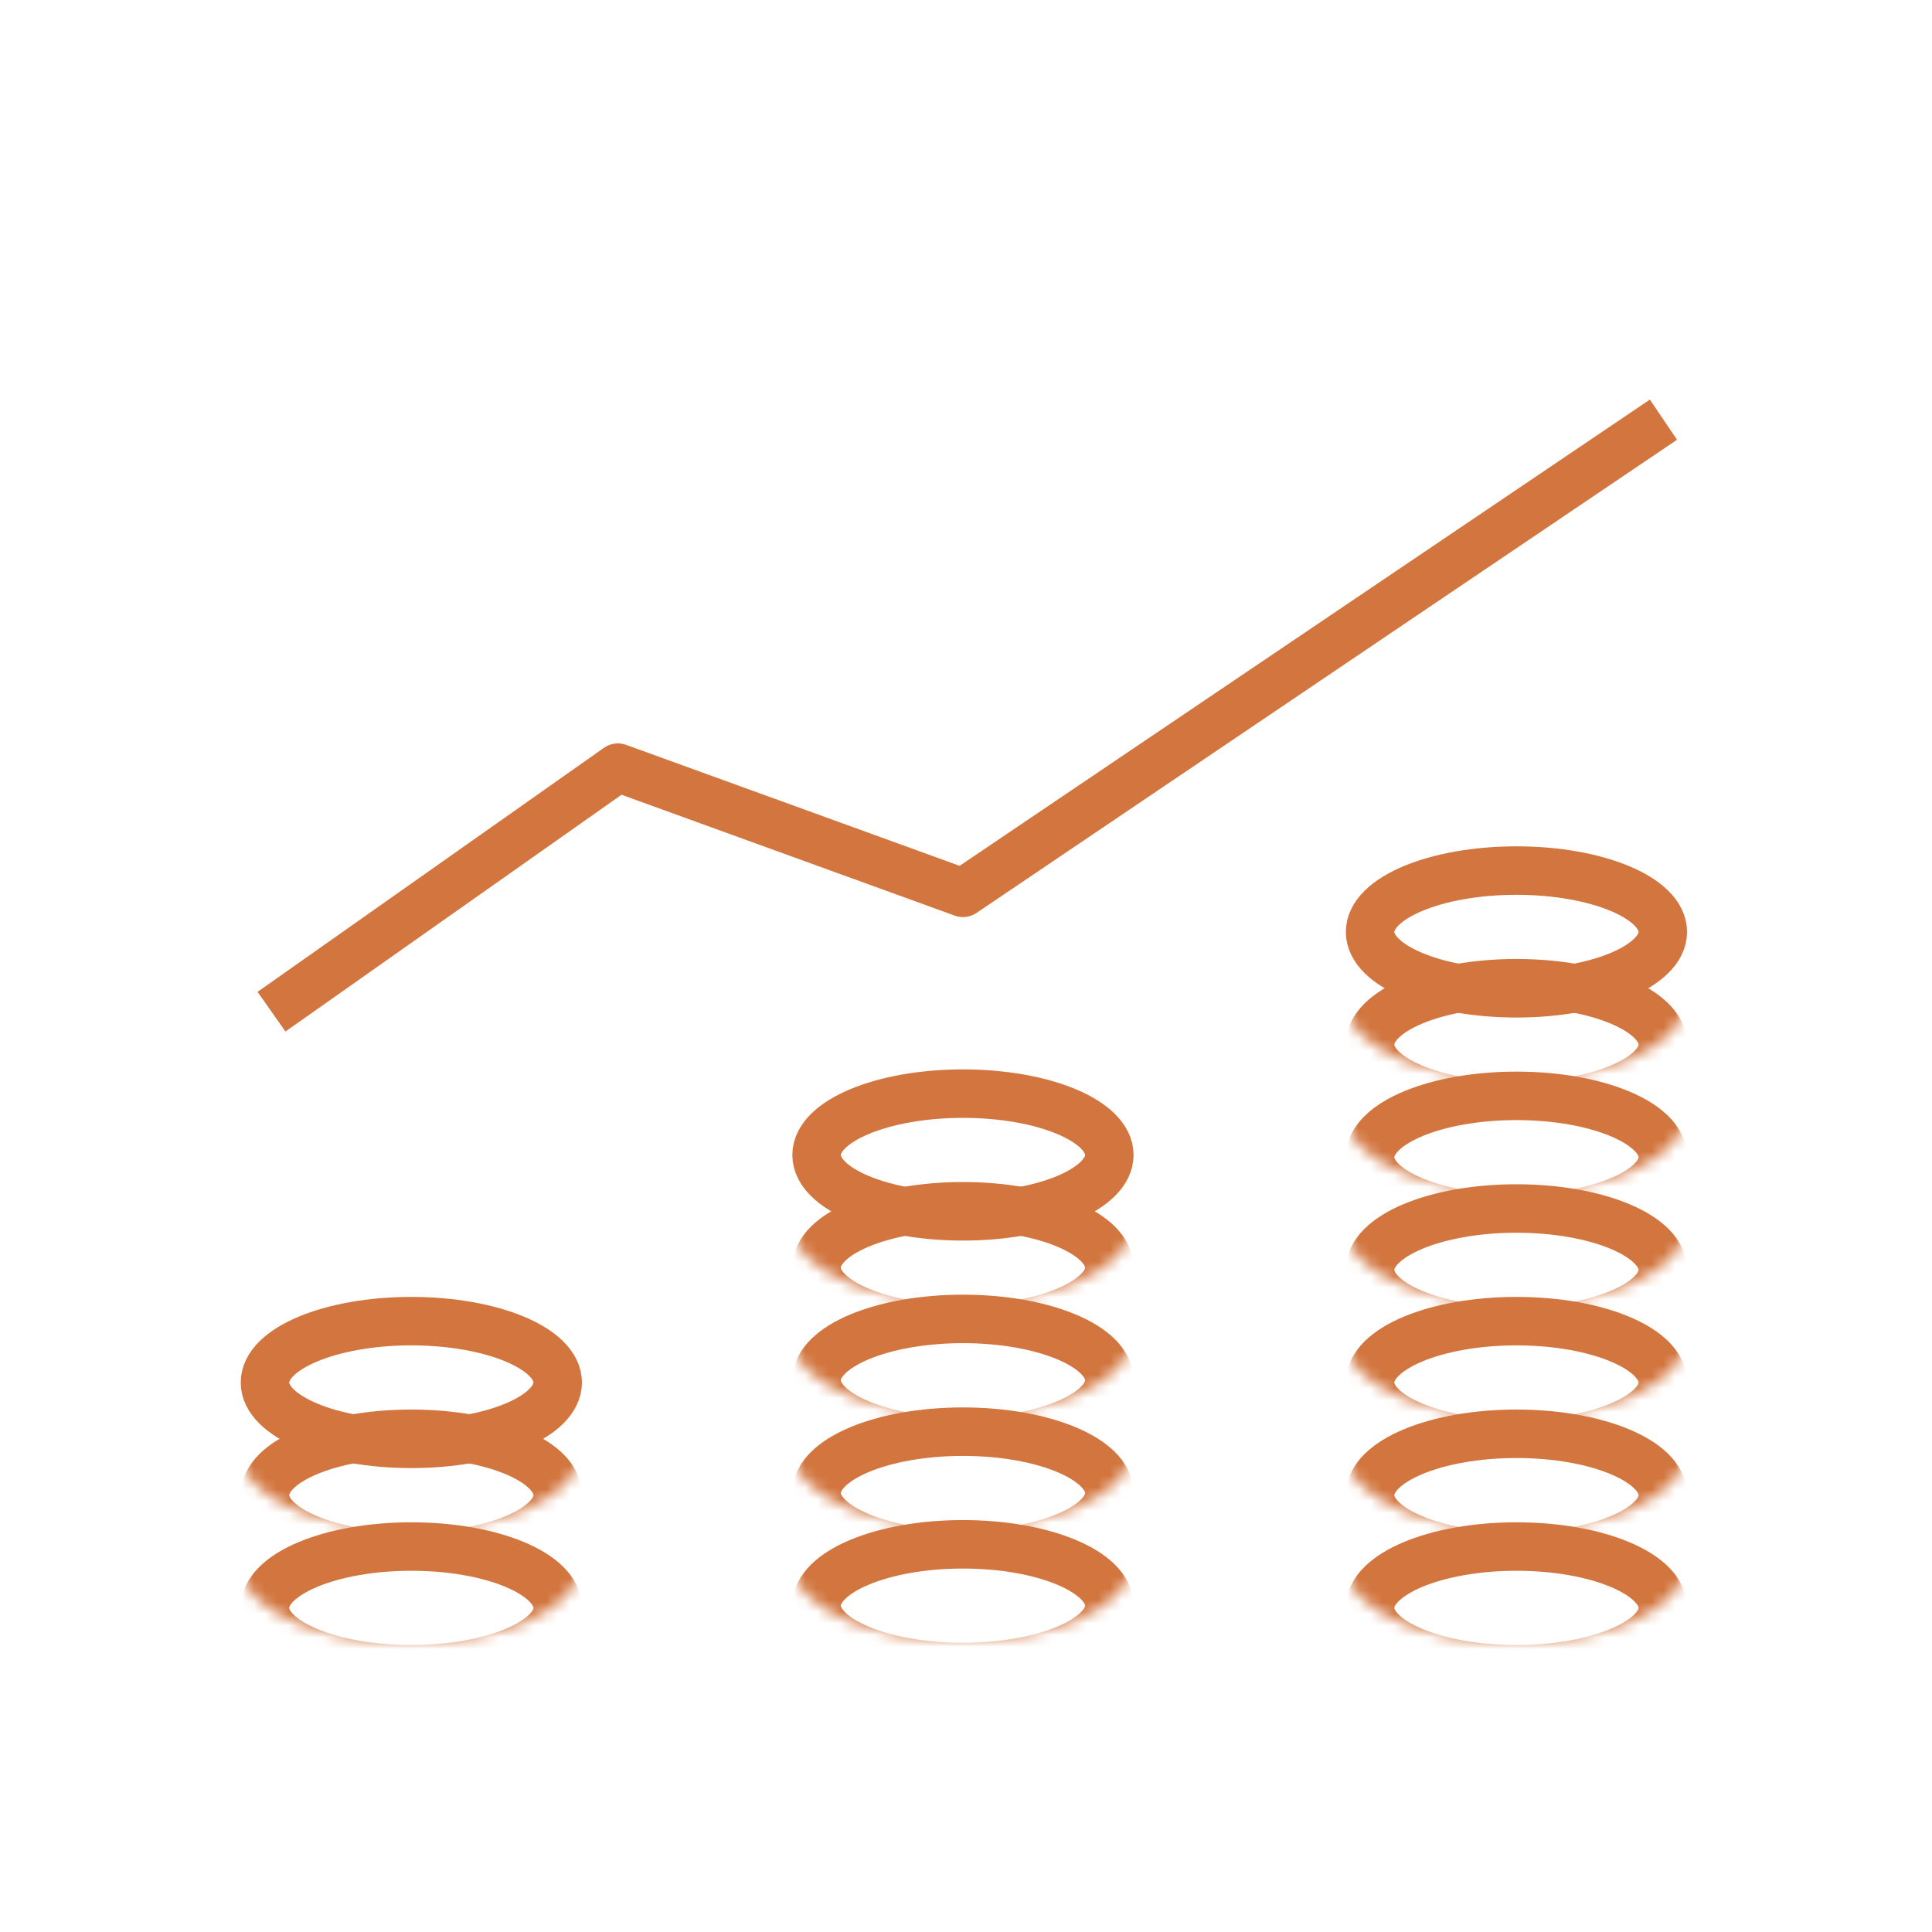 <?xml version="1.0" encoding="UTF-8"?><svg id="Layer_1" xmlns="http://www.w3.org/2000/svg" xmlns:xlink="http://www.w3.org/1999/xlink" viewBox="0 0 165 165"><defs><style>.cls-1{mask:url(#mask-11);}.cls-2{mask:url(#mask-10);}.cls-3{filter:url(#luminosity-noclip-9);}.cls-4{filter:url(#luminosity-noclip-6);}.cls-5{filter:url(#luminosity-noclip-7);}.cls-6{filter:url(#luminosity-noclip-8);}.cls-7{filter:url(#luminosity-noclip-3);}.cls-8{filter:url(#luminosity-noclip-4);}.cls-9{filter:url(#luminosity-noclip-5);}.cls-10{mask:url(#mask);}.cls-11{filter:url(#luminosity-noclip-2);}.cls-12{filter:url(#luminosity-noclip-10);}.cls-13{filter:url(#luminosity-noclip-12);}.cls-14{filter:url(#luminosity-noclip-13);}.cls-15{filter:url(#luminosity-noclip-11);}.cls-16,.cls-17{fill:none;stroke:#d2753e;}.cls-16,.cls-18{stroke-linecap:round;stroke-miterlimit:10;stroke-width:4.14px;}.cls-17{stroke-linecap:square;stroke-linejoin:round;stroke-width:4.14px;}.cls-18{stroke:#000;}.cls-19{mask:url(#mask-3);}.cls-20{mask:url(#mask-2);}.cls-21{mask:url(#mask-5);}.cls-22{mask:url(#mask-4);}.cls-23{mask:url(#mask-1);}.cls-24{mask:url(#mask-7);}.cls-25{mask:url(#mask-6);}.cls-26{mask:url(#mask-8);}.cls-27{mask:url(#mask-9);}</style><filter id="luminosity-noclip-2" x="20.18" y="115.71" width="29.69" height="19.3" color-interpolation-filters="sRGB" filterUnits="userSpaceOnUse"><feFlood flood-color="#fff" result="bg"/><feBlend in="SourceGraphic" in2="bg"/></filter><mask id="mask" x="20.18" y="115.71" width="29.69" height="19.3" maskUnits="userSpaceOnUse"><g class="cls-11"><ellipse class="cls-18" cx="35.02" cy="123.19" rx="12.78" ry="5.41"/></g></mask><filter id="luminosity-noclip-3" x="20.18" y="125.33" width="29.69" height="19.3" color-interpolation-filters="sRGB" filterUnits="userSpaceOnUse"><feFlood flood-color="#fff" result="bg"/><feBlend in="SourceGraphic" in2="bg"/></filter><mask id="mask-1" x="20.18" y="125.33" width="29.69" height="19.3" maskUnits="userSpaceOnUse"><g class="cls-7"><ellipse class="cls-18" cx="35.02" cy="132.81" rx="12.78" ry="5.41"/></g></mask><filter id="luminosity-noclip-4" x="67.29" y="96.28" width="29.69" height="19.3" color-interpolation-filters="sRGB" filterUnits="userSpaceOnUse"><feFlood flood-color="#fff" result="bg"/><feBlend in="SourceGraphic" in2="bg"/></filter><mask id="mask-2" x="67.29" y="96.28" width="29.69" height="19.3" maskUnits="userSpaceOnUse"><g class="cls-8"><ellipse class="cls-18" cx="82.14" cy="103.75" rx="12.78" ry="5.41"/></g></mask><filter id="luminosity-noclip-5" x="67.29" y="105.9" width="29.69" height="19.3" color-interpolation-filters="sRGB" filterUnits="userSpaceOnUse"><feFlood flood-color="#fff" result="bg"/><feBlend in="SourceGraphic" in2="bg"/></filter><mask id="mask-3" x="67.29" y="105.9" width="29.69" height="19.3" maskUnits="userSpaceOnUse"><g class="cls-9"><ellipse class="cls-18" cx="82.14" cy="113.37" rx="12.78" ry="5.41"/></g></mask><filter id="luminosity-noclip-6" x="67.29" y="115.52" width="29.69" height="19.3" color-interpolation-filters="sRGB" filterUnits="userSpaceOnUse"><feFlood flood-color="#fff" result="bg"/><feBlend in="SourceGraphic" in2="bg"/></filter><mask id="mask-4" x="67.29" y="115.52" width="29.69" height="19.3" maskUnits="userSpaceOnUse"><g class="cls-4"><ellipse class="cls-18" cx="82.14" cy="123" rx="12.78" ry="5.41"/></g></mask><filter id="luminosity-noclip-7" x="67.29" y="125.14" width="29.69" height="19.3" color-interpolation-filters="sRGB" filterUnits="userSpaceOnUse"><feFlood flood-color="#fff" result="bg"/><feBlend in="SourceGraphic" in2="bg"/></filter><mask id="mask-5" x="67.29" y="125.14" width="29.69" height="19.3" maskUnits="userSpaceOnUse"><g class="cls-5"><ellipse class="cls-18" cx="82.14" cy="132.62" rx="12.78" ry="5.41"/></g></mask><filter id="luminosity-noclip-8" x="114.55" y="77.22" width="29.69" height="19.3" color-interpolation-filters="sRGB" filterUnits="userSpaceOnUse"><feFlood flood-color="#fff" result="bg"/><feBlend in="SourceGraphic" in2="bg"/></filter><mask id="mask-6" x="114.55" y="77.22" width="29.69" height="19.3" maskUnits="userSpaceOnUse"><g class="cls-6"><ellipse class="cls-18" cx="129.4" cy="84.7" rx="12.78" ry="5.41"/></g></mask><filter id="luminosity-noclip-9" x="114.55" y="86.84" width="29.69" height="19.3" color-interpolation-filters="sRGB" filterUnits="userSpaceOnUse"><feFlood flood-color="#fff" result="bg"/><feBlend in="SourceGraphic" in2="bg"/></filter><mask id="mask-7" x="114.55" y="86.84" width="29.69" height="19.3" maskUnits="userSpaceOnUse"><g class="cls-3"><ellipse class="cls-18" cx="129.4" cy="94.32" rx="12.78" ry="5.41"/></g></mask><filter id="luminosity-noclip-10" x="114.55" y="96.47" width="29.69" height="19.3" color-interpolation-filters="sRGB" filterUnits="userSpaceOnUse"><feFlood flood-color="#fff" result="bg"/><feBlend in="SourceGraphic" in2="bg"/></filter><mask id="mask-8" x="114.55" y="96.47" width="29.69" height="19.3" maskUnits="userSpaceOnUse"><g class="cls-12"><ellipse class="cls-18" cx="129.4" cy="103.94" rx="12.78" ry="5.41"/></g></mask><filter id="luminosity-noclip-11" x="114.55" y="106.09" width="29.69" height="19.3" color-interpolation-filters="sRGB" filterUnits="userSpaceOnUse"><feFlood flood-color="#fff" result="bg"/><feBlend in="SourceGraphic" in2="bg"/></filter><mask id="mask-9" x="114.55" y="106.09" width="29.69" height="19.3" maskUnits="userSpaceOnUse"><g class="cls-15"><ellipse class="cls-18" cx="129.4" cy="113.56" rx="12.78" ry="5.41"/></g></mask><filter id="luminosity-noclip-12" x="114.55" y="115.71" width="29.69" height="19.3" color-interpolation-filters="sRGB" filterUnits="userSpaceOnUse"><feFlood flood-color="#fff" result="bg"/><feBlend in="SourceGraphic" in2="bg"/></filter><mask id="mask-10" x="114.55" y="115.71" width="29.69" height="19.3" maskUnits="userSpaceOnUse"><g class="cls-13"><ellipse class="cls-18" cx="129.4" cy="123.19" rx="12.78" ry="5.41"/></g></mask><filter id="luminosity-noclip-13" x="114.55" y="125.33" width="29.69" height="19.3" color-interpolation-filters="sRGB" filterUnits="userSpaceOnUse"><feFlood flood-color="#fff" result="bg"/><feBlend in="SourceGraphic" in2="bg"/></filter><mask id="mask-11" x="114.55" y="125.33" width="29.69" height="19.3" maskUnits="userSpaceOnUse"><g class="cls-14"><ellipse class="cls-18" cx="129.4" cy="132.81" rx="12.78" ry="5.41"/></g></mask></defs><g><ellipse class="cls-16" cx="35.13" cy="118.07" rx="12.5" ry="5.24"/><g class="cls-10"><ellipse class="cls-16" cx="35.13" cy="127.69" rx="12.5" ry="5.24"/></g><g class="cls-23"><ellipse class="cls-16" cx="35.13" cy="137.32" rx="12.5" ry="5.24"/></g></g><g><g class="cls-20"><ellipse class="cls-16" cx="82.24" cy="108.26" rx="12.5" ry="5.24"/></g><g class="cls-19"><ellipse class="cls-16" cx="82.24" cy="117.88" rx="12.5" ry="5.24"/></g><g class="cls-22"><ellipse class="cls-16" cx="82.24" cy="127.51" rx="12.5" ry="5.24"/></g><g class="cls-21"><ellipse class="cls-16" cx="82.24" cy="137.13" rx="12.5" ry="5.24"/></g><ellipse class="cls-16" cx="82.24" cy="98.64" rx="12.5" ry="5.24"/></g><polyline class="cls-17" points="24.88 85.21 52.77 65.56 82.24 76.25 140.35 37"/><g><g class="cls-25"><ellipse class="cls-16" cx="129.51" cy="89.21" rx="12.5" ry="5.24"/></g><g class="cls-24"><ellipse class="cls-16" cx="129.51" cy="98.83" rx="12.5" ry="5.24"/></g><g class="cls-26"><ellipse class="cls-16" cx="129.51" cy="108.45" rx="12.5" ry="5.24"/></g><g class="cls-27"><ellipse class="cls-16" cx="129.51" cy="118.07" rx="12.5" ry="5.24"/></g><g class="cls-2"><ellipse class="cls-16" cx="129.51" cy="127.69" rx="12.5" ry="5.24"/></g><g class="cls-1"><ellipse class="cls-16" cx="129.51" cy="137.32" rx="12.5" ry="5.24"/></g><ellipse class="cls-16" cx="129.51" cy="79.59" rx="12.5" ry="5.24"/></g></svg>